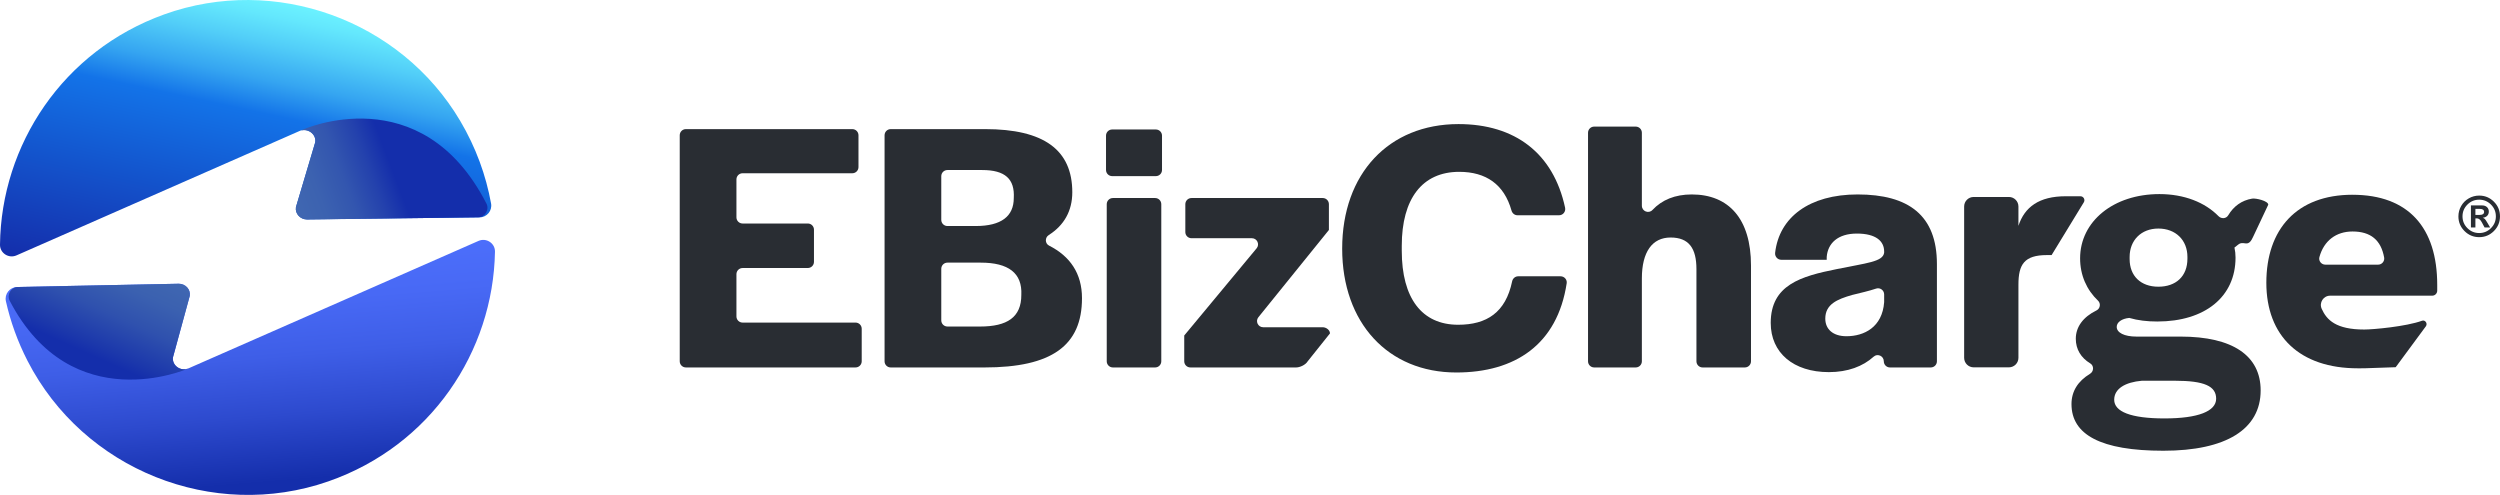 <svg xmlns="http://www.w3.org/2000/svg" xmlns:xlink="http://www.w3.org/1999/xlink" width="4488px" height="888.499px" id="Layer_2" viewBox="0 0 3366 666.37"><defs><style>.cls-1{fill:url(#linear-gradient);}.cls-2{fill:#292d33;}.cls-3{fill:url(#linear-gradient-3);}.cls-4{fill:url(#linear-gradient-4);}.cls-5{fill:url(#linear-gradient-2);}</style><linearGradient id="linear-gradient" x1="2111.54" y1="-19.87" x2="2214.85" y2="280.17" gradientTransform="translate(2276.35 -482.28) rotate(156.28) scale(1 -1)" gradientUnits="userSpaceOnUse"><stop offset="0" stop-color="#4c6efb"></stop><stop offset=".19" stop-color="#4869f5"></stop><stop offset=".42" stop-color="#3e5ee7"></stop><stop offset=".67" stop-color="#2d4ace"></stop><stop offset=".94" stop-color="#152fac"></stop><stop offset=".95" stop-color="#142eab"></stop></linearGradient><linearGradient id="linear-gradient-2" x1="2258.45" y1="-82.02" x2="2378.76" y2="26.31" gradientTransform="translate(2276.35 -482.28) rotate(156.28) scale(1 -1)" gradientUnits="userSpaceOnUse"><stop offset="0" stop-color="#4067b1"></stop><stop offset=".21" stop-color="#3b61b0"></stop><stop offset=".47" stop-color="#2f51ae"></stop><stop offset=".76" stop-color="#1b37ab"></stop><stop offset=".85" stop-color="#142eab"></stop></linearGradient><linearGradient id="linear-gradient-3" x1="1921.82" y1="-312.19" x2="2162.56" y2="21.61" gradientTransform="translate(2276.35 -482.28) rotate(156.28) scale(1 -1)" gradientUnits="userSpaceOnUse"><stop offset="0" stop-color="#6bf2ff"></stop><stop offset=".05" stop-color="#64e8fd"></stop><stop offset=".14" stop-color="#52cef8"></stop><stop offset=".26" stop-color="#35a5f1"></stop><stop offset=".37" stop-color="#1373e8"></stop><stop offset="1" stop-color="#142eab"></stop></linearGradient><linearGradient id="linear-gradient-4" x1="1784.26" y1="-43.02" x2="2027.52" y2="-55.76" gradientTransform="translate(2276.35 -482.28) rotate(156.28) scale(1 -1)" gradientUnits="userSpaceOnUse"><stop offset=".42" stop-color="#142eab"></stop><stop offset=".54" stop-color="#2442ad"></stop><stop offset=".69" stop-color="#3356af"></stop><stop offset=".85" stop-color="#3c62b0"></stop><stop offset="1" stop-color="#4067b1"></stop></linearGradient></defs><g id="Layer_1-2"><g><g><path class="cls-1" d="m254.15,495.79l390.15-171.44c10.44-4.59,22.34,3.09,22.14,14.49-2.37,134.41-86.34,261.2-224.34,309.28-155.37,54.14-329.78-15.8-404.97-162.15-13.43-26.15-23.08-53.13-29.18-80.36-2.18-9.72,5.16-19.01,15.13-19.21l217.69-4.39c9.08.04,16.09,7.81,14.73,16.33l-22.56,82.53c-1.79,11.23,10.54,19.91,21.21,14.92Z"></path><path class="cls-5" d="m232.94,480.88c-1.79,11.23,10.53,19.9,21.21,14.92-.88.42-1.38.66-1.38.66,0,0-156.05,68.73-239.65-91.38-4.37-8.38,1.69-18.5,11.14-18.69l216.51-4.36c9.08.04,16.09,7.81,14.73,16.33l-22.56,82.53Z"></path><path class="cls-3" d="m402.93,176.53L22.14,343.86C11.73,348.43-.13,340.82,0,329.45,1.57,195.36,84.44,68.5,221.2,19.35c148.99-53.55,317.94,7.22,398.5,143.52,21.11,35.71,34.65,73.3,41.49,111.17,1.74,9.62-5.6,18.52-15.38,18.63l-232.42,2.73c-9.19-.03-16.29-7.91-14.91-16.54l25.94-87.23c1.81-11.38-10.67-20.16-21.48-15.11Z"></path><path class="cls-4" d="m424.35,191.69c1.65-10.37-8.54-18.45-18.55-16.04.96-.61,1.55-.99,1.55-.99,0,0,159.71-72.02,247.59,99.42,4.3,8.39-1.86,18.4-11.29,18.53l-230.34,2.97c-9.2-.03-16.31-7.92-14.93-16.56l25.98-87.33Z"></path></g><g><path class="cls-2" d="m3167.41,262.21c-75.22,0-116.01,46.55-116.01,118.49s45.14,115.19,123.19,115.19c9.74,0-4.22.44,50.96-1.48l40.81-55.32c2.38-3.75-1.17-8.76-5.34-7.25-21.53,7.82-65.67,11.83-77.81,11.83-37.93,0-50.52-12.79-57.3-27.95-3.69-8.25,2.35-17.62,11.39-17.62h137.41c3.74,0,6.77-3.03,6.77-6.77v-7.8c0-76.64-38.4-121.31-114.09-121.31Zm-36.62,94.11c-5.3,0-9.34-5.04-7.95-10.15,6.04-22.15,22.6-34.5,44.61-34.5,24.43,0,38.4,11.58,42.57,35.07.88,4.97-3.03,9.58-8.08,9.58h-71.15Z"></path><path class="cls-2" d="m2805.65,272.41c2.19-3.58-.39-8.18-4.59-8.18h-19.77c-35.97,0-55.41,14.58-63.67,39.85v-26.06c0-7.08-5.74-12.82-12.82-12.82h-47.45c-7.08,0-12.82,5.74-12.82,12.82v203.75c0,7.08,5.74,12.82,12.82,12.82h47.45c7.08,0,12.82-5.74,12.82-12.82v-98.48c0-27.22,7.79-39.85,38.4-39.85h6.27l43.36-71.04Z"></path><path class="cls-2" d="m1087.64,360.87h-87.81c-4.58,0-8.29,3.71-8.29,8.29v56.88c0,4.58,3.71,8.29,8.29,8.29h152.09c4.58,0,8.29,3.71,8.29,8.29v43.82c0,4.58-3.71,8.29-8.29,8.29h-228.44c-4.58,0-8.29-3.71-8.29-8.29V182.13c0-4.58,3.71-8.29,8.29-8.29h224.09c4.58,0,8.29,3.71,8.29,8.29v42.85c0,4.58-3.71,8.29-8.29,8.29h-147.74c-4.58,0-8.29,3.71-8.29,8.29v51.08c0,4.58,3.71,8.29,8.29,8.29h87.81c4.58,0,8.29,3.71,8.29,8.29v43.34c0,4.58-3.71,8.29-8.29,8.29Z"></path><path class="cls-2" d="m1326.3,173.84c79.26,0,117.44,28.03,117.44,85.05,0,25.22-11.25,44.66-31.64,57.53-5.37,3.39-5.3,11.41.37,14.28,28.14,14.2,44.32,37.39,44.32,70.77,0,63.8-40.6,93.28-131.46,93.28h-126.06c-4.58,0-8.29-3.71-8.29-8.29V182.13c0-4.58,3.71-8.29,8.29-8.29h127.03Zm-58.97,122.19c0,4.58,3.71,8.29,8.29,8.29h38.1c34.32,0,51.23-13.05,51.23-37.69,1.45-25.62-11.6-37.7-42.53-37.7h-46.8c-4.58,0-8.29,3.71-8.29,8.29v58.81Zm52.2,143.61c36.73,0,55.58-12.56,55.58-42.53,1.45-29.48-17.4-43.5-54.62-43.5h-44.87c-4.58,0-8.29,3.71-8.29,8.29v69.44c0,4.58,3.71,8.29,8.29,8.29h43.91Z"></path><path class="cls-2" d="m1556.24,237.14h-58.81c-4.58,0-8.29-3.71-8.29-8.29v-46.23c0-4.58,3.71-8.29,8.29-8.29h58.81c4.58,0,8.29,3.71,8.29,8.29v46.23c0,4.58-3.71,8.29-8.29,8.29Zm-.97,257.6h-56.87c-4.58,0-8.29-3.71-8.29-8.29v-211.53c0-4.58,3.71-8.29,8.29-8.29h56.87c4.58,0,8.29,3.71,8.29,8.29v211.53c0,4.58-3.71,8.29-8.29,8.29Z"></path><path class="cls-2" d="m1595.93,312.46v-37.54c0-4.58,3.71-8.29,8.29-8.29h176.73c4.58,0,8.29,3.71,8.29,8.29v34.72l-94.93,117.46c-4.38,5.42-.52,13.51,6.45,13.51h80.18c4.58,0,9.74,3.71,9.74,8.29l-29.98,37.54c-3.08,5.09-10.82,8.29-15.4,8.29h-142.55c-4.58,0-8.29-3.71-8.29-8.29v-34.72l97.46-117.39c4.49-5.4.64-13.59-6.38-13.59h-81.33c-4.58,0-8.29-3.71-8.29-8.29Z"></path><path class="cls-2" d="m1807.11,334.77c0-101.01,62.83-167.7,156.59-167.7,76.26,0,127.77,39.34,143.54,112.53,1.13,5.24-2.72,10.23-8.08,10.23h-56.03c-3.8,0-6.99-2.63-8.02-6.28-9.91-35.34-34.34-52.19-70.44-52.19-49.78,0-77.33,36.24-77.33,99.56v6.77c0,63.79,27.06,99.56,75.87,99.56,38.57,0,64.05-16.57,72.72-58.42.81-3.92,4.14-6.82,8.14-6.82h57.1c5.01,0,8.98,4.42,8.22,9.36-12.64,82.85-69.84,120.15-148.6,120.15-91.82,0-153.69-66.69-153.69-166.74Z"></path><path class="cls-2" d="m2210.62,277.01c0,7.47,9.13,11.15,14.24,5.7,12.71-13.57,30.3-20.91,52.94-20.91,49.78,0,79.74,32.86,79.74,95.69v128.96c0,4.58-3.71,8.29-8.29,8.29h-56.88c-4.58,0-8.29-3.71-8.29-8.29v-124.13c0-28.03-10.15-42.53-34.8-42.53s-38.67,19.33-38.67,55.09v111.57c0,4.58-3.71,8.29-8.29,8.29h-55.91c-4.58,0-8.29-3.71-8.29-8.29V178.74c0-4.58,3.71-8.29,8.29-8.29h55.91c4.58,0,8.29,3.71,8.29,8.29v98.27Z"></path><path class="cls-2" d="m2384.1,434.82c0-51.23,40.6-62.83,88.93-72.5,39.63-8.21,62.35-9.67,63.79-22.23v-1.45c0-14.02-11.12-24.16-36.73-24.16s-39.15,13.05-40.6,31.42v3.87h-61.19c-5.03,0-8.84-4.46-8.26-9.46,5.48-47.79,46.1-78.5,111.02-78.5,68.63,0,106.81,28.03,106.81,93.76v130.89c0,4.58-3.71,8.29-8.29,8.29h-54.94c-4.58,0-8.29-3.71-8.29-8.29h0c0-7.11-8.41-11-13.68-6.22-14.48,13.12-34.94,20.8-60.26,20.8-47.85,0-78.3-26.11-78.3-66.21Zm152.72-28.03v-10.35c0-5.65-5.51-9.67-10.87-7.86-9.7,3.29-21.17,5.79-32.14,8.54-20.3,5.8-36.25,12.56-36.25,31.9,0,14.02,10.15,23.68,28.51,23.68,23.68,0,48.33-12.09,50.75-45.92Z"></path><path class="cls-2" d="m2866.85,428.05c-10.15.97-16.91,5.8-16.91,12.08,0,7.74,10.15,13.05,26.58,13.05h59.45c70.08,0,107.77,25.62,107.77,72.5,0,52.19-46.4,81.2-130.97,81.2s-123.72-21.75-123.72-62.83c0-17.19,8.67-30.91,24.89-40.72,5.32-3.22,5.64-10.91.31-14.11-12.43-7.46-19.4-19-19.4-33.13,0-16.01,9.94-29.36,27.89-38.15,4.97-2.43,6.06-9.3,2.05-13.1-15.45-14.66-24.14-34.5-24.14-57.01,0-49.77,44.95-86.51,106.81-86.51,33.36,0,61.32,11.15,79.54,29.73,3.8,3.88,10.25,3.53,13.05-1.13,7.33-12.22,18.04-20.12,32.26-22.51,4.98-.84,21.67,3.12,21.67,8.18l-20.2,42.89c-2.77,6.09-5.38,9.97-10.45,9.22-7.99-1.18-7.72.19-14.86,5.64.97,4.35,1.45,8.7,1.45,13.52,0,52.69-41.08,86.03-105.36,86.03-13.53,0-26.1-1.45-37.7-4.83Zm16.92,84.58c-22.23,1.94-37.21,10.64-37.21,25.61,0,15.95,22.23,25.13,67.66,25.13s69.6-9.66,69.6-26.58-15.95-24.16-55.58-24.16h-44.46Zm61.38-164.32v-2.41c0-22.72-15.95-38.19-39.15-38.19s-38.67,15.95-38.67,38.19v2.9c0,22.72,14.98,37.22,38.67,37.22s39.15-14.02,39.15-37.7Z"></path></g><path class="cls-2" d="m3310.01,291.32c0-5.02,1.25-9.7,3.75-14.03,2.5-4.34,5.91-7.75,10.23-10.23,4.33-2.49,9-3.73,14.01-3.73,7.7,0,14.29,2.73,19.77,8.2,5.49,5.47,8.22,12.07,8.22,19.79s-2.74,14.29-8.22,19.77c-5.48,5.48-12.07,8.22-19.77,8.22s-14.32-2.74-19.79-8.22c-5.47-5.48-8.21-12.07-8.21-19.77Zm50.43,0c0-6.19-2.2-11.48-6.6-15.88-4.4-4.4-9.68-6.6-15.84-6.6s-11.48,2.2-15.88,6.6c-4.4,4.4-6.6,9.69-6.6,15.88s2.2,11.45,6.6,15.84c4.4,4.4,9.69,6.6,15.88,6.6s11.44-2.2,15.84-6.6c4.4-4.4,6.6-9.68,6.6-15.84Zm-7.71,14.95h-7.49c-2.97-5.97-5.08-9.5-6.34-10.58-1.26-1.09-2.58-1.63-3.97-1.63h-2.05v12.21h-6.03v-29.71h14.95c2.83,0,5.06.77,6.69,2.32,1.63,1.55,2.45,3.54,2.45,5.97,0,2.24-.7,4.11-2.1,5.59-1.4,1.49-3.37,2.4-5.9,2.74v.15c1.07.34,1.94.83,2.61,1.46.67.63,1.89,2.46,3.67,5.48l3.51,5.99Zm-19.85-16.92h5.85c3.9,0,5.85-1.36,5.85-4.09s-2.07-4.06-6.21-4.06h-5.48v8.15Z"></path></g></g></svg>